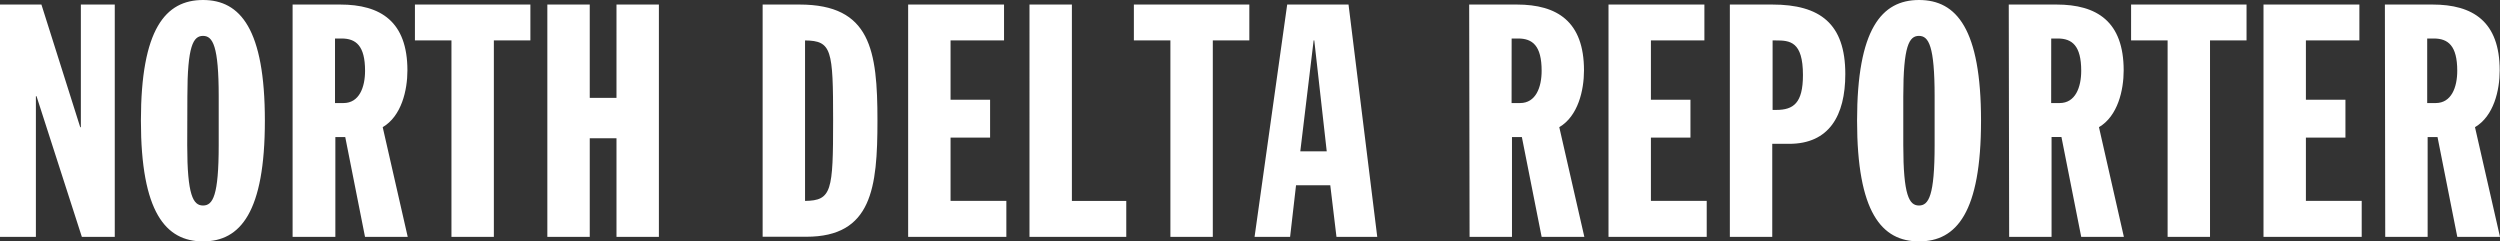 <svg xmlns="http://www.w3.org/2000/svg" fill="white" viewBox="0 0 505.81 48.84"><rect x="0" y="0" width="505.81" height="48.84" fill="#333333" stroke="none"/><path d="M0 .92h8.38l7.85 24.81h.13V.92h6.86v47h-6.66L7.39 19.47h-.13v28.45H0ZM41.08 0c7.56 0 12.51 5.92 12.51 24.42s-4.95 24.42-12.51 24.42-12.57-5.92-12.57-24.42S33.46 0 41.08 0Zm-3.2 29.37c0 10.16 1.2 12.21 3.2 12.21s3.17-2 3.17-12.21v-9.9c0-10.16-1.19-12.21-3.17-12.21s-3.17 2-3.17 12.21ZM59.2.92h9.63c8.18 0 13.6 3.43 13.6 13.33 0 4-1.19 9.24-5 11.48l5.06 22.19h-8.64l-4-20.19h-2v20.19H59.2Zm8.58 19.93h1.72c3.17 0 4.36-3.17 4.36-6.53 0-5.08-1.85-6.53-4.75-6.53h-1.33ZM91.34 8.18h-7.39V.92h23.36v7.26h-7.39v39.74h-8.58Zm19.4-7.26h8.58V19.8h5.41V.92h8.58v47h-8.58V27.98h-5.41v19.94h-8.58Zm43.56 0h7.46c14.39 0 15.77 9.24 15.77 23.49 0 13.59-1.12 23.49-14.39 23.49h-8.84Zm8.58 39.73c5.41-.07 5.68-2 5.68-16.3s-.26-16.1-5.68-16.17ZM183.74.92h19.4v7.26h-10.82v12h8v7.66h-8v12.8h11.29v7.28h-19.87Zm24.55 0h8.58v39.73h11v7.27h-19.58Zm28.51 7.26h-7.39V.92h23.36v7.26h-7.39v39.74h-8.58ZM260.43.92h12.41l5.81 47h-8.25l-1.25-10.43h-6.93l-1.2 10.43h-7.19Zm5.48 7.26h-.13l-2.7 22.44h5.35ZM297.25.92h9.64c8.18 0 13.59 3.43 13.59 13.33 0 4-1.19 9.24-5 11.48l5.07 22.19h-8.64l-4-20.19h-2v20.19h-8.58Zm8.58 19.93h1.72c3.17 0 4.36-3.17 4.36-6.53 0-5.08-1.85-6.53-4.75-6.53h-1.32ZM325.44.92h19.4v7.26h-10.82v12h8v7.66h-8v12.8h11.29v7.28h-19.87Zm24.55 0h8.58c9.7 0 14.78 3.89 14.78 14.06 0 8.45-3.3 14.12-11.35 14.12h-3.43v18.82h-8.58Zm8.65 21.32h.73c3.5 0 5.41-1.39 5.41-7.06 0-6.8-2.64-7-5.48-7h-.66ZM388.27 0c7.59 0 12.54 5.87 12.54 24.42s-4.95 24.42-12.54 24.42-12.54-5.92-12.54-24.42S380.68 0 388.27 0Zm-3.19 29.37c0 10.16 1.19 12.21 3.17 12.21s3.17-2 3.17-12.21v-9.9c0-10.16-1.19-12.21-3.17-12.21s-3.17 2-3.17 12.21ZM406.42.92h9.66c8.18 0 13.59 3.43 13.59 13.33 0 4-1.19 9.24-5 11.48l5.04 22.19h-8.63l-4-20.2h-2v20.2h-8.58ZM415 20.85h1.72c3.17 0 4.36-3.17 4.36-6.53 0-5.08-1.85-6.53-4.75-6.53h-1.32Zm23.56-12.67h-7.39V.92h23.36v7.26h-7.39v39.74h-8.58Zm19.4-7.26h19.4v7.26h-10.82v12h8v7.66h-8v12.8h11.29v7.28h-19.87Zm24.56 0h9.64c8.18 0 13.59 3.43 13.59 13.33 0 4-1.19 9.24-5 11.48l5.06 22.19h-8.64l-4-20.19h-2v20.19h-8.58Zm8.56 19.93h1.72c3.17 0 4.36-3.17 4.36-6.53 0-5.08-1.85-6.53-4.75-6.53h-1.33Z"/></svg>
